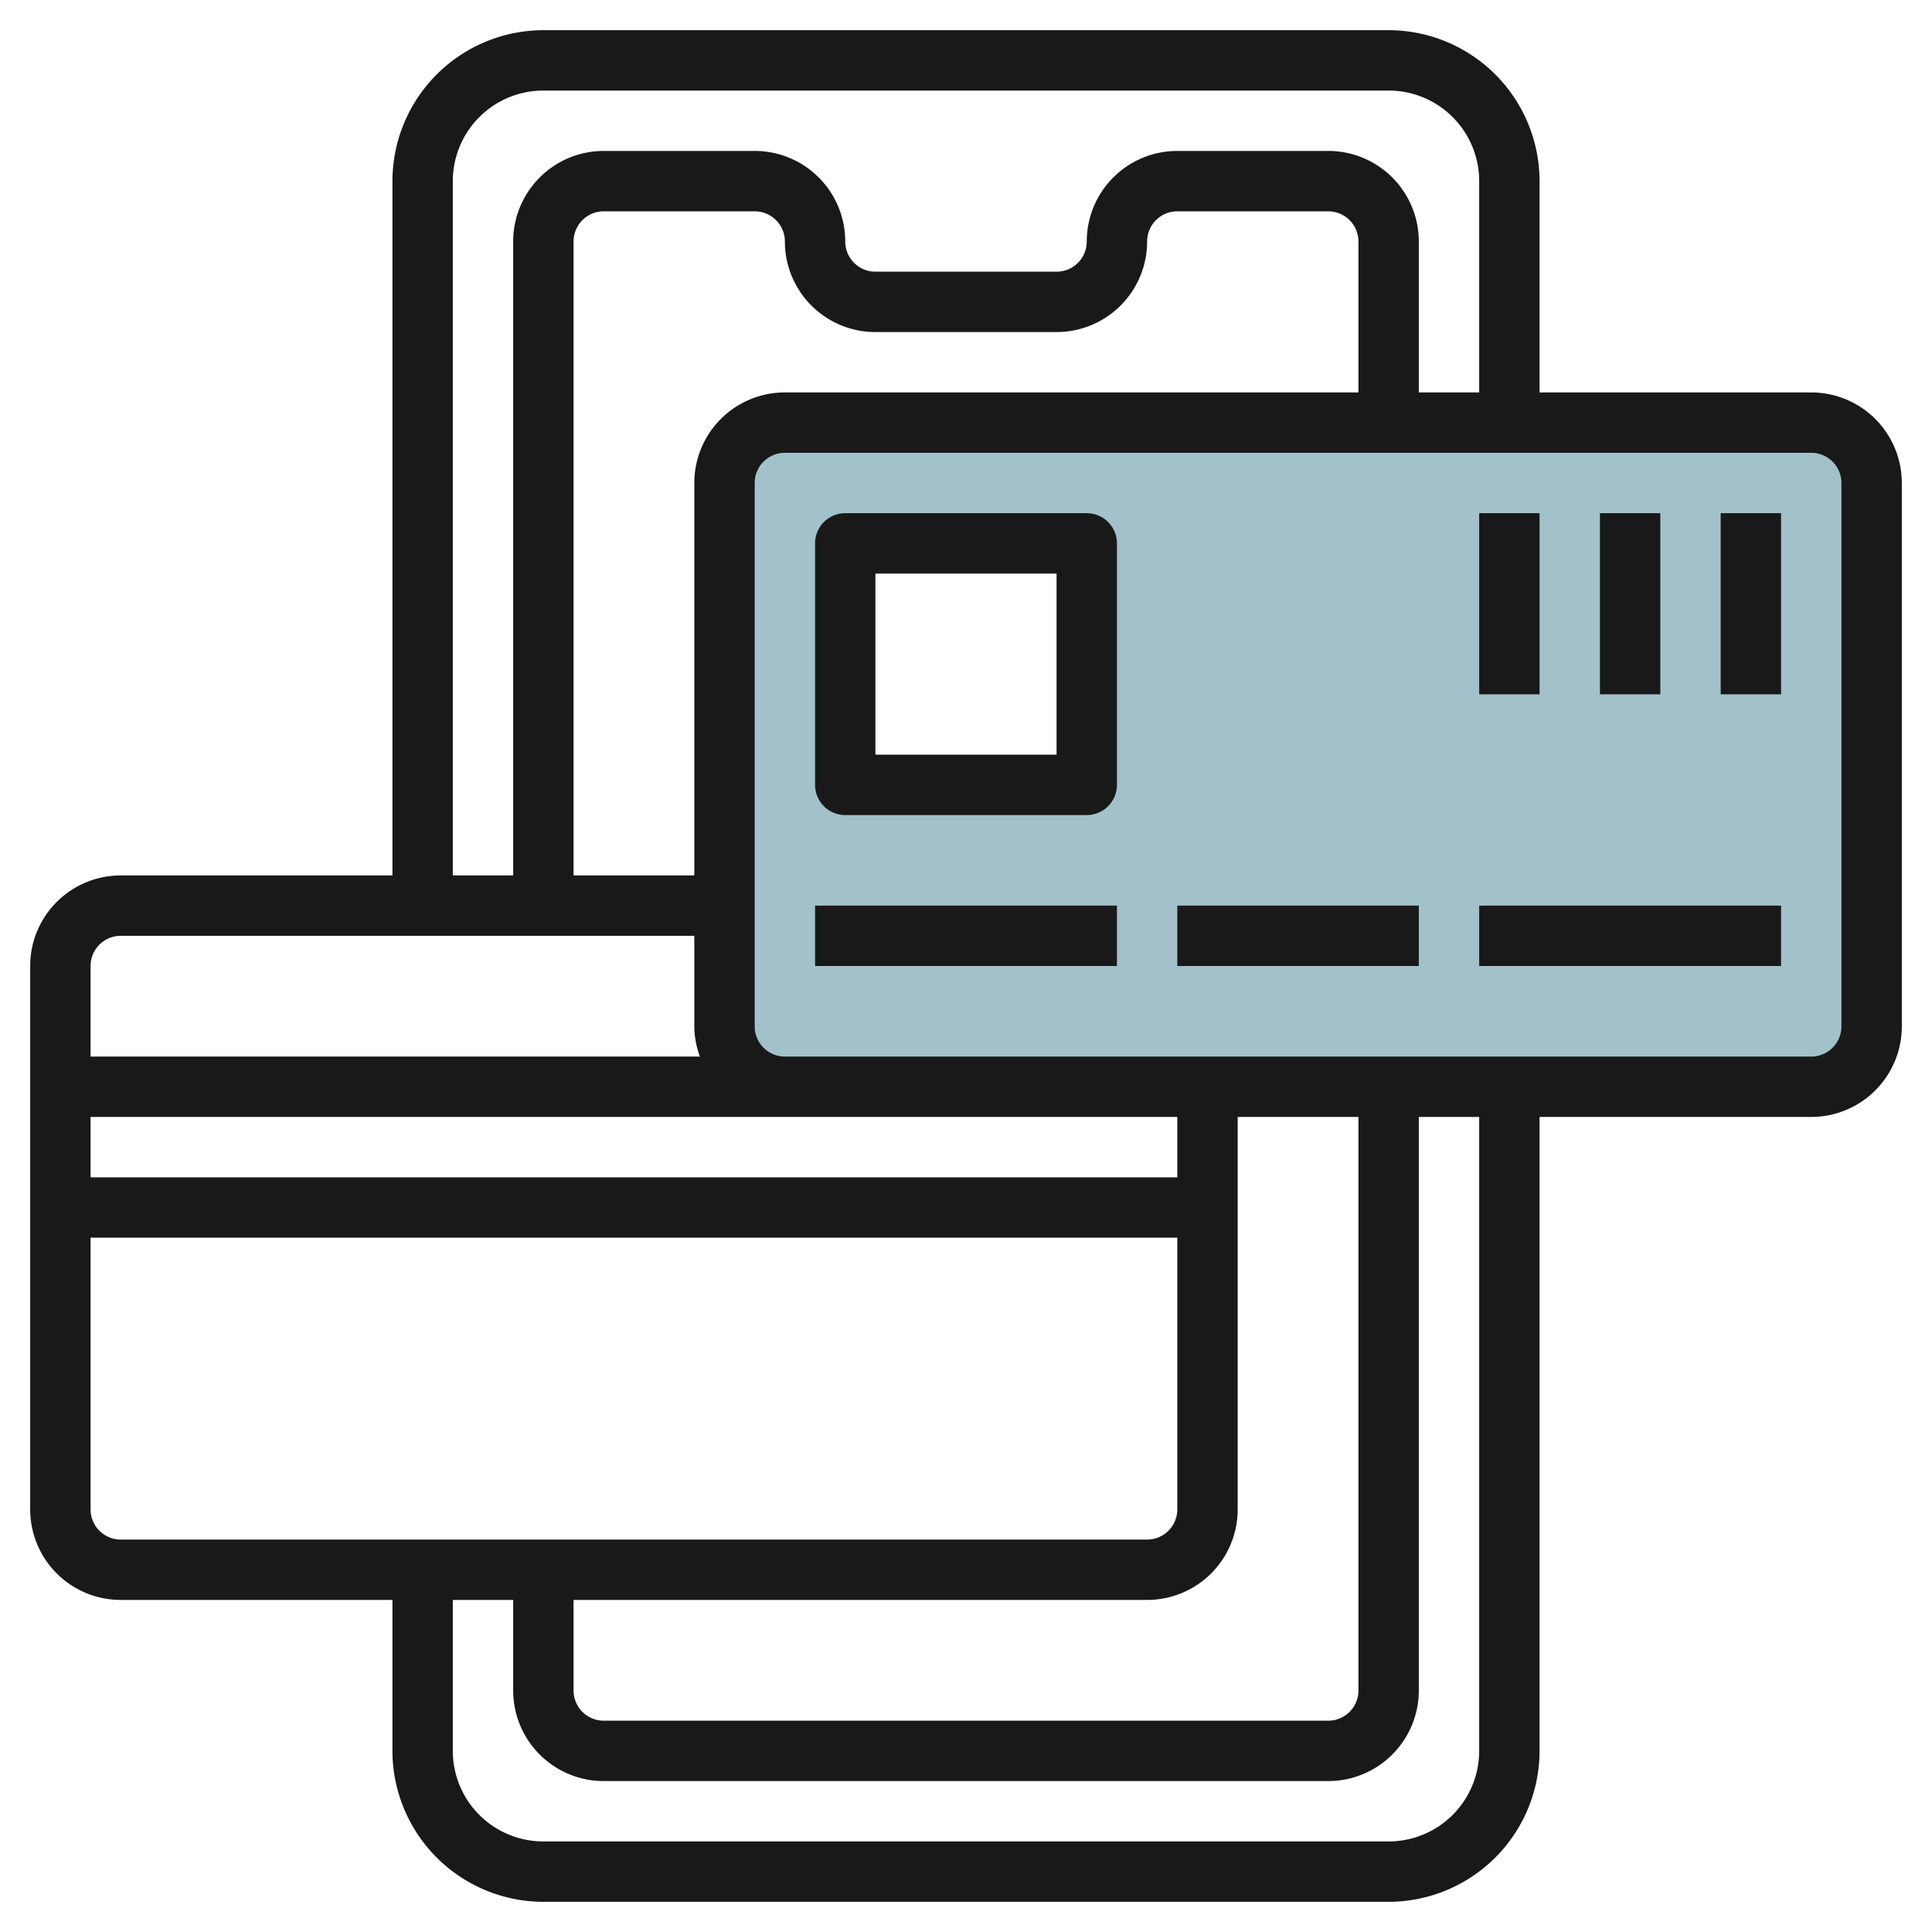 <svg id="Layer_3" height="512" viewBox="0 0 64 64" width="512" xmlns="http://www.w3.org/2000/svg" data-name="Layer 3"><path d="m60 14h-34a2 2 0 0 0 -2 2v18a2 2 0 0 0 2 2h34a2 2 0 0 0 2-2v-18a2 2 0 0 0 -2-2zm-24 12h-8v-8h8z" fill="#a3c1ca"/><g fill="#191919"><path d="m60 13h-9v-7a5.006 5.006 0 0 0 -5-5h-28a5.006 5.006 0 0 0 -5 5v23h-9a3 3 0 0 0 -3 3v18a3 3 0 0 0 3 3h9v5a5.006 5.006 0 0 0 5 5h28a5.006 5.006 0 0 0 5-5v-21h9a3 3 0 0 0 3-3v-18a3 3 0 0 0 -3-3zm-45-7a3 3 0 0 1 3-3h28a3 3 0 0 1 3 3v7h-2v-5a3 3 0 0 0 -3-3h-5a3 3 0 0 0 -3 3 1 1 0 0 1 -1 1h-6a1 1 0 0 1 -1-1 3 3 0 0 0 -3-3h-5a3 3 0 0 0 -3 3v21h-2zm4 47h19a3 3 0 0 0 3-3v-13h4v19a1 1 0 0 1 -1 1h-24a1 1 0 0 1 -1-1zm20-14h-36v-2h36zm-16-23v13h-4v-21a1 1 0 0 1 1-1h5a1 1 0 0 1 1 1 3 3 0 0 0 3 3h6a3 3 0 0 0 3-3 1 1 0 0 1 1-1h5a1 1 0 0 1 1 1v5h-19a3 3 0 0 0 -3 3zm-19 15h19v3a2.966 2.966 0 0 0 .184 1h-20.184v-3a1 1 0 0 1 1-1zm-1 19v-9h36v9a1 1 0 0 1 -1 1h-34a1 1 0 0 1 -1-1zm46 8a3 3 0 0 1 -3 3h-28a3 3 0 0 1 -3-3v-5h2v3a3 3 0 0 0 3 3h24a3 3 0 0 0 3-3v-19h2zm12-24a1 1 0 0 1 -1 1h-34a1 1 0 0 1 -1-1v-18a1 1 0 0 1 1-1h34a1 1 0 0 1 1 1z"/><path d="m36 17h-8a1 1 0 0 0 -1 1v8a1 1 0 0 0 1 1h8a1 1 0 0 0 1-1v-8a1 1 0 0 0 -1-1zm-1 8h-6v-6h6z"/><path d="m27 30h10v2h-10z"/><path d="m49 30h10v2h-10z"/><path d="m39 30h8v2h-8z"/><path d="m57 17h2v6h-2z"/><path d="m53 17h2v6h-2z"/><path d="m49 17h2v6h-2z"/></g></svg>